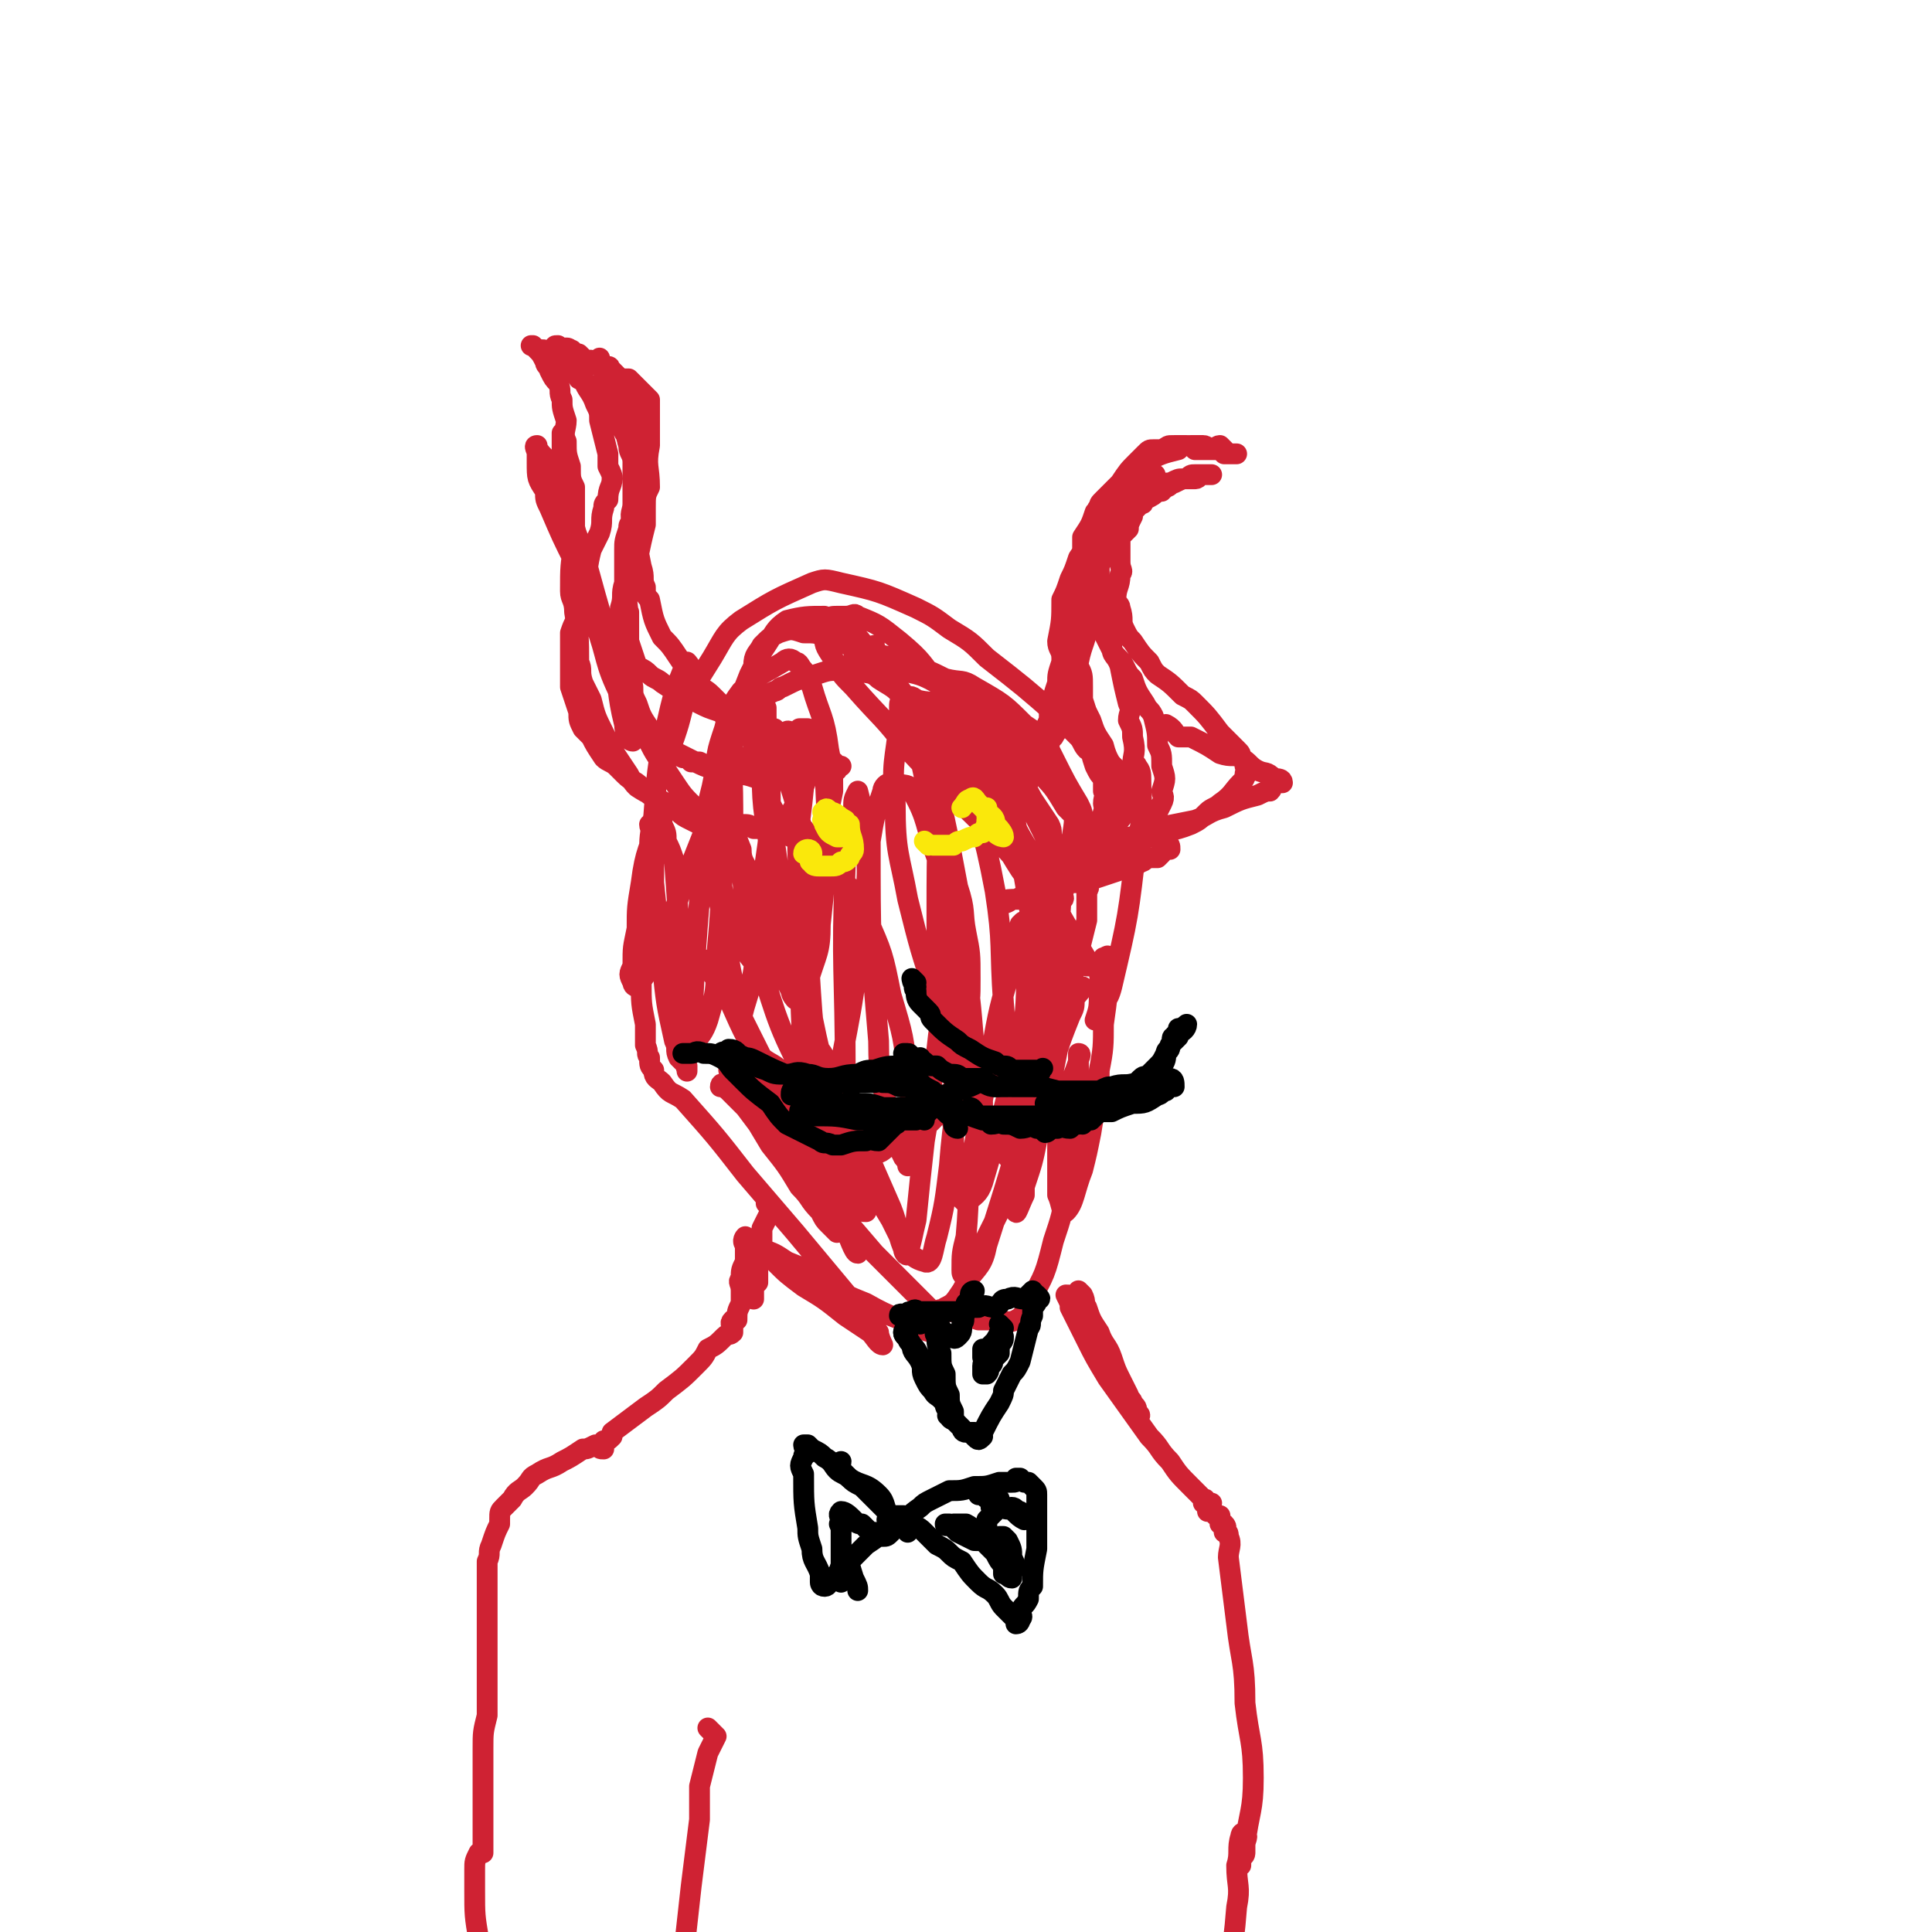 <svg viewBox='0 0 464 464' version='1.1' xmlns='http://www.w3.org/2000/svg' xmlns:xlink='http://www.w3.org/1999/xlink'><g fill='none' stroke='rgb(207,34,51)' stroke-width='5' stroke-linecap='round' stroke-linejoin='round'><path d='M157,199c0,0 -1,-1 -1,-1 0,1 1,2 1,3 0,6 0,6 0,11 1,10 1,10 2,19 1,10 1,10 3,19 1,2 0,2 1,4 1,1 1,1 2,2 0,0 0,2 0,1 -1,-3 0,-4 0,-8 -1,-7 0,-7 -1,-14 -1,-14 -1,-14 -2,-28 -1,-3 -1,-3 -2,-5 0,-2 0,-2 -1,-4 0,0 0,-1 0,-1 -1,0 -1,1 -1,2 -1,4 -1,4 -1,9 -2,14 -2,14 -3,28 0,5 0,5 1,10 0,2 0,2 0,5 1,2 0,2 1,3 0,2 0,2 1,3 0,2 1,2 2,3 2,3 2,2 5,4 8,9 8,9 15,18 6,7 6,7 12,14 10,12 10,12 20,24 0,1 1,3 1,3 -1,0 -2,-2 -3,-3 -3,-2 -3,-2 -6,-4 -5,-4 -5,-4 -10,-7 -4,-3 -4,-3 -7,-6 -2,-1 -2,-1 -4,-3 0,0 -2,0 -1,-1 0,0 1,1 2,1 3,1 3,1 6,3 5,2 5,2 10,5 4,3 4,3 9,5 7,4 7,3 13,6 2,1 3,1 4,1 0,0 0,0 -1,-1 0,0 0,0 0,-1 -1,-1 -1,-1 -1,-2 -1,-1 -2,-1 -1,-1 0,-1 0,-1 1,0 4,0 4,0 7,0 3,1 2,1 5,2 2,0 2,0 4,0 2,0 3,1 5,0 2,-1 2,-2 3,-4 4,-7 4,-7 6,-15 2,-6 2,-6 3,-12 2,-10 1,-10 2,-20 1,-3 1,-3 1,-5 0,-3 0,-3 0,-6 0,-1 1,-2 0,-2 0,0 0,1 0,2 -2,6 -3,6 -4,13 -1,4 -1,4 -1,8 0,6 0,6 0,11 1,2 1,5 2,4 2,-2 2,-5 4,-10 1,-4 1,-4 2,-9 1,-7 2,-7 2,-15 1,-5 1,-6 1,-11 1,-7 1,-7 1,-14 1,-1 1,-1 0,-2 0,-1 0,0 -1,0 0,2 0,2 -1,3 0,3 1,3 0,5 0,4 0,4 -1,7 0,0 1,-1 1,-1 1,-4 2,-3 3,-7 4,-17 4,-17 6,-35 2,-7 1,-7 1,-15 0,-1 0,-2 -1,-3 0,0 0,-1 -1,0 0,0 0,0 -1,1 0,1 -1,1 -1,2 -1,2 -1,2 -1,5 0,1 1,1 1,2 1,0 1,1 0,1 0,-1 0,-1 -1,-2 0,-3 0,-4 -1,-7 -1,-3 -2,-3 -3,-7 -2,-3 -2,-3 -3,-6 -1,-2 -1,-2 -2,-4 -1,-2 -1,-2 -3,-4 0,0 1,-1 0,-1 0,0 -1,0 -1,1 0,1 1,1 1,2 1,2 1,2 2,4 0,2 1,2 1,4 1,1 1,1 1,2 0,1 0,1 1,2 0,1 1,1 1,1 0,0 -1,0 -2,0 -1,-1 -1,-2 -2,-3 -2,-2 -2,-2 -5,-5 -8,-7 -8,-7 -17,-14 -4,-4 -4,-4 -9,-7 -4,-3 -4,-3 -8,-5 -9,-4 -9,-4 -18,-6 -4,-1 -4,-1 -7,0 -9,4 -9,4 -17,9 -4,3 -4,4 -7,9 -5,8 -5,8 -10,16 -1,2 -1,2 -1,4 -1,2 -1,4 0,4 0,-1 1,-2 2,-5 1,-3 1,-3 2,-7 1,-3 1,-3 2,-5 0,-2 0,-2 0,-4 0,-1 -1,-2 -1,-2 0,0 -1,1 -1,2 -2,5 -2,5 -3,9 -3,13 -3,13 -4,26 -1,5 -1,5 -1,9 -1,4 0,4 0,8 0,0 0,-1 0,-1 0,-2 0,-2 1,-4 0,-3 0,-3 1,-6 0,-2 0,-2 0,-4 0,-1 0,-1 0,-2 0,0 0,1 0,1 -2,7 -3,7 -4,15 -1,6 -1,6 -1,11 -1,5 -1,4 -1,9 -1,2 -1,2 0,4 0,1 1,1 1,1 3,-4 3,-5 6,-10 3,-8 3,-9 6,-17 6,-15 6,-15 11,-31 0,-1 0,-2 0,-2 -1,0 -2,1 -2,2 -2,5 -2,5 -3,10 -2,8 -2,8 -2,16 -2,22 -2,23 -3,44 0,1 0,-1 1,0 0,0 -1,2 0,1 1,-1 2,-2 3,-5 2,-7 2,-7 2,-14 2,-21 1,-21 3,-41 0,-1 0,-1 0,-1 0,-2 0,-2 0,-3 -1,-1 -1,-1 -1,-1 -1,0 -1,1 -1,2 -1,10 -1,10 -1,19 0,8 0,8 2,16 1,9 1,9 3,18 0,2 0,2 1,4 0,0 0,1 0,1 1,-5 2,-6 3,-12 1,-9 1,-9 2,-19 1,-11 2,-11 2,-22 0,-10 -1,-10 -1,-20 0,-1 0,-2 0,-2 -1,1 -1,2 -1,5 -1,5 -1,5 0,10 0,11 1,11 2,21 1,11 0,11 1,21 1,4 1,4 2,8 1,1 1,1 2,3 0,1 1,2 1,2 2,-1 2,-2 3,-4 2,-7 3,-7 3,-14 2,-19 2,-19 1,-39 0,-4 -1,-5 -2,-7 0,-1 -1,0 -1,1 -2,6 -2,6 -2,12 -1,11 -2,11 -1,22 0,23 0,23 1,46 1,9 1,8 2,17 1,3 0,6 1,7 1,0 1,-3 1,-6 1,-4 2,-4 3,-9 4,-23 5,-23 7,-46 2,-11 1,-11 1,-22 -1,-4 -1,-4 -2,-8 0,0 0,0 0,0 -1,2 -1,2 -1,4 -2,7 -2,7 -2,14 -1,25 0,25 0,50 0,11 0,11 1,22 0,2 0,2 0,4 0,0 -1,1 -1,1 -5,-6 -5,-6 -10,-12 -5,-8 -4,-9 -9,-17 -4,-8 -4,-8 -8,-16 -2,-4 -2,-4 -5,-8 0,-1 0,-1 0,-1 -1,0 -2,-1 -2,0 2,3 3,4 6,9 4,9 4,9 9,17 4,10 4,10 9,19 4,8 4,8 9,17 2,4 3,8 4,8 0,0 -1,-4 -2,-7 -2,-8 -2,-8 -4,-16 -3,-10 -3,-10 -6,-20 0,-3 0,-3 0,-5 -1,-2 -2,-4 -1,-5 0,0 1,1 2,2 3,3 3,4 5,8 7,16 7,16 14,32 2,5 1,5 3,10 0,1 1,2 1,1 1,-3 1,-4 2,-8 1,-10 1,-10 2,-19 2,-11 1,-11 3,-22 1,-10 2,-10 3,-19 1,-1 0,-1 1,-2 0,0 1,-1 1,0 0,2 0,2 0,5 -1,6 0,6 0,11 -1,7 0,7 -1,14 0,5 -1,5 0,10 0,5 0,5 1,10 0,4 0,4 1,7 1,1 1,1 1,1 2,-2 3,-2 4,-5 5,-17 5,-17 9,-34 2,-9 1,-9 2,-19 0,-4 0,-4 -1,-7 0,-1 1,-2 0,-2 0,-1 0,-1 -1,0 -1,4 -1,5 -2,10 -3,10 -3,10 -5,21 -2,11 -2,11 -4,22 -2,11 -1,11 -2,22 -1,4 -1,4 -1,8 0,1 0,1 1,2 0,0 0,1 0,1 3,-4 4,-4 5,-9 7,-22 7,-22 12,-44 3,-13 3,-13 5,-26 1,-10 0,-10 2,-20 1,-6 2,-10 2,-12 1,-1 0,3 -1,6 0,0 0,0 -1,1 -1,5 -1,5 -2,10 -4,22 -5,22 -8,43 -1,9 0,9 -1,19 0,7 -1,11 -1,15 0,1 1,-2 2,-4 0,-1 0,-1 0,-2 2,-6 2,-6 3,-11 1,-11 2,-11 1,-21 -1,-24 -1,-25 -5,-48 -1,-10 -2,-10 -6,-18 -4,-7 -4,-7 -9,-13 -2,-2 -2,-1 -4,-1 -3,-1 -3,0 -6,0 -1,0 -1,-1 -2,-1 -1,-1 -1,0 -1,-1 -1,0 -1,0 -1,-1 0,-1 0,-2 1,-2 1,-1 2,-1 3,0 3,1 4,0 6,2 9,7 9,7 16,15 4,4 3,4 6,10 2,4 2,4 4,8 2,5 2,5 3,11 1,0 0,0 0,1 0,0 1,1 0,1 0,0 0,-1 -1,-1 -3,-6 -3,-6 -7,-11 -5,-8 -4,-9 -9,-16 -6,-7 -6,-6 -12,-13 -5,-5 -6,-5 -11,-10 -4,-4 -4,-4 -8,-7 0,-1 -2,-1 -2,0 1,0 2,0 4,1 4,1 4,1 7,2 5,1 5,1 9,3 4,2 5,2 8,4 4,2 4,2 7,4 4,3 4,3 7,6 3,3 3,3 5,6 2,3 1,3 3,7 3,4 3,4 5,8 1,1 1,1 2,2 0,1 0,1 0,2 1,0 1,0 1,1 0,0 0,0 0,0 0,0 0,0 -1,-1 0,-1 0,-1 0,-3 -3,-3 -3,-3 -6,-6 -3,-5 -3,-5 -7,-9 -6,-6 -6,-6 -13,-12 -6,-5 -6,-5 -12,-10 -2,-1 -2,-1 -4,-2 -2,0 -2,0 -4,-1 -1,-1 -1,-1 -3,-2 -2,-1 -3,0 -4,-1 0,-1 0,-2 1,-2 0,0 0,1 1,2 2,1 2,0 4,2 3,1 3,1 6,3 4,2 4,2 8,5 4,3 5,2 8,7 7,8 6,9 11,18 2,3 2,3 4,6 1,2 0,2 1,4 1,2 1,2 1,4 1,1 1,1 1,2 1,0 2,1 2,1 0,0 -1,-1 -2,-1 -1,-3 -1,-4 -3,-7 -2,-4 -2,-4 -5,-9 -5,-7 -5,-7 -10,-14 -5,-7 -5,-7 -11,-13 -5,-6 -4,-6 -10,-11 -5,-4 -5,-4 -10,-6 -1,-1 -1,0 -3,0 -1,0 -1,0 -2,0 -1,0 -2,0 -2,1 -1,1 -2,2 -1,3 0,3 0,3 2,6 2,4 2,4 5,7 7,8 7,7 13,15 14,15 15,14 28,29 6,6 6,6 10,13 3,5 3,5 6,10 0,0 0,0 -1,0 -1,-1 -1,0 -1,-1 -2,-2 -2,-2 -3,-5 -2,-2 -2,-2 -4,-5 -2,-4 -2,-4 -5,-8 -3,-4 -3,-4 -6,-9 -6,-8 -6,-8 -10,-16 -5,-6 -4,-7 -9,-13 -7,-10 -7,-10 -15,-19 -1,-2 -1,-2 -3,-4 -1,-1 -2,0 -3,-1 -2,-1 -2,-2 -4,-3 -4,0 -5,0 -9,1 -3,2 -3,3 -5,6 -2,3 -2,3 -4,7 -2,5 -2,5 -3,11 -2,10 -1,10 -1,21 0,5 0,5 2,10 0,3 1,3 2,6 3,3 3,4 7,7 0,0 1,-1 1,-1 2,-2 3,-1 4,-3 2,-2 3,-2 4,-5 3,-9 2,-9 4,-18 0,-5 0,-5 -1,-10 -1,-8 -2,-8 -4,-15 -1,-2 -1,-2 -2,-4 -1,-1 -1,-2 -2,-2 -1,-1 -2,-1 -3,0 -5,3 -6,3 -10,7 -3,4 -3,5 -4,9 -2,6 -2,6 -2,12 0,14 -1,15 2,29 0,5 1,4 4,9 1,3 1,4 3,6 2,3 3,3 6,4 2,0 4,-1 5,-3 3,-3 2,-4 3,-9 0,-4 0,-4 0,-9 -1,-7 -1,-7 -2,-13 -2,-10 -3,-10 -5,-19 -1,-2 -1,-2 -2,-4 0,-1 0,-1 -1,-1 0,0 -1,0 -1,2 -1,4 -1,5 0,9 4,29 4,29 11,56 3,15 4,15 9,28 4,11 4,11 10,21 3,6 4,9 8,10 2,1 2,-3 3,-6 2,-8 2,-9 3,-17 1,-13 2,-13 2,-26 -1,-15 -1,-15 -3,-29 -1,-14 0,-14 -3,-27 -2,-12 -2,-12 -5,-24 -1,-1 -1,-1 -2,-2 0,0 0,0 -1,1 -1,10 -2,10 -1,20 0,12 1,12 3,23 3,12 3,12 7,24 3,11 3,11 8,22 3,7 3,7 7,13 1,2 3,4 3,4 0,0 -1,-3 -2,-6 0,-4 1,-4 1,-9 0,-11 0,-11 -1,-23 -1,-14 0,-14 -2,-27 -3,-16 -4,-16 -8,-32 -1,-2 -1,-2 -2,-3 0,-1 -1,-1 -1,-1 -1,-1 -1,-1 -1,0 -1,2 -1,2 -1,5 -1,21 -1,21 -1,43 1,13 0,13 3,27 3,11 4,10 7,21 1,1 0,3 0,2 1,-2 2,-3 1,-6 0,-9 0,-9 -2,-18 -1,-12 -1,-13 -3,-25 -3,-11 -3,-11 -6,-21 -3,-8 -2,-9 -6,-16 -1,-2 -1,-1 -4,-2 0,-1 -1,-1 -1,0 -1,0 -2,1 -2,2 -2,6 -2,6 -3,12 0,24 0,24 2,48 0,10 1,10 3,20 0,3 1,3 2,5 0,1 0,1 1,3 1,1 1,2 1,2 1,-2 2,-3 2,-5 0,-8 -1,-8 -2,-16 -1,-10 -1,-10 -4,-20 -2,-10 -2,-10 -6,-19 -2,-5 -3,-6 -7,-10 -1,-1 -1,1 -2,1 -1,0 -2,-1 -2,0 -1,1 -2,1 -2,3 -1,14 -1,15 0,29 1,11 1,11 4,21 2,9 2,9 5,18 1,4 1,4 3,8 0,1 0,1 1,1 0,0 0,0 0,0 -1,-1 -1,-1 -2,-2 -3,-4 -3,-4 -6,-8 -3,-6 -2,-6 -5,-11 -4,-6 -3,-7 -7,-12 -2,-3 -3,-2 -6,-5 0,0 0,-1 -1,-1 -1,-1 -1,0 -2,0 0,0 -1,-1 0,0 0,1 0,2 1,3 2,4 3,4 6,8 3,4 3,4 6,8 3,3 3,3 6,7 2,3 2,3 4,6 0,1 0,1 1,2 1,1 1,0 2,1 0,0 0,1 1,1 0,0 0,0 0,0 -2,-1 -2,-1 -3,-2 -3,-3 -3,-3 -6,-5 -4,-3 -4,-3 -7,-7 -3,-3 -3,-3 -5,-6 -2,-3 -2,-3 -4,-5 -3,-3 -3,-3 -5,-5 0,0 0,-1 0,-1 -1,0 -1,0 -1,0 0,-1 0,-1 0,0 1,1 0,1 1,2 1,3 2,3 3,6 3,5 3,5 6,10 4,5 4,5 7,10 3,3 2,3 5,6 1,2 1,2 2,3 1,1 2,2 2,2 0,0 -1,-1 -1,-2 -2,-3 -2,-3 -3,-6 -3,-4 -4,-4 -7,-9 -4,-5 -4,-5 -8,-11 -3,-3 -3,-3 -6,-6 -1,-1 -1,-1 -2,-1 0,-1 -1,-1 -1,0 0,0 1,0 2,1 2,2 2,2 4,4 3,4 3,4 6,8 7,7 7,7 13,13 6,7 6,7 12,14 5,5 5,5 10,10 2,2 2,2 4,4 0,0 1,0 1,0 1,-1 1,0 2,-1 2,-1 2,-1 4,-4 3,-5 2,-5 5,-11 7,-14 7,-14 13,-28 3,-8 2,-8 4,-16 2,-6 2,-6 4,-11 1,-2 1,-2 1,-4 1,-2 2,-3 2,-3 0,1 -2,2 -3,5 -2,4 -2,4 -3,9 -2,5 -2,5 -4,10 0,3 0,3 -1,6 0,2 0,2 -1,4 0,1 0,1 0,2 0,0 0,1 0,1 1,-2 2,-3 3,-6 1,-6 1,-6 2,-11 2,-10 2,-10 4,-20 2,-8 2,-8 4,-16 0,-3 0,-4 0,-7 1,-1 0,-1 0,-3 0,-1 0,-1 0,-2 0,0 0,0 0,-1 0,-1 0,-1 0,-2 0,0 0,0 0,-1 0,0 0,0 0,-1 0,-1 1,-1 0,-3 0,-2 0,-2 -1,-3 0,-3 0,-3 -1,-5 -3,-5 -3,-5 -6,-11 -1,-2 -1,-2 -2,-4 -2,-2 -2,-2 -5,-4 -5,-5 -5,-5 -12,-9 -3,-2 -3,-1 -7,-2 -4,-2 -4,-2 -8,-3 -7,-2 -7,-2 -15,-5 -3,-1 -3,-1 -6,-2 -2,-1 -2,-1 -5,-1 -3,-1 -3,-1 -6,0 -2,1 -2,1 -4,3 -1,2 -2,2 -2,5 -4,13 -5,13 -6,26 0,10 1,10 3,21 1,12 1,12 4,23 5,16 5,17 13,32 2,5 3,5 7,9 4,3 4,4 8,6 2,0 2,-1 4,-2 3,-1 3,-1 5,-3 3,-1 3,-1 5,-3 2,-2 2,-3 3,-5 2,-3 3,-3 4,-6 2,-6 1,-7 1,-13 1,-5 1,-5 1,-10 0,-6 0,-6 -1,-11 -1,-5 0,-5 -2,-11 -3,-16 -3,-16 -7,-32 -2,-6 -2,-7 -6,-13 -2,-3 -3,-3 -6,-5 -2,-2 -3,-1 -5,-2 -2,0 -2,0 -4,0 -3,0 -3,0 -6,1 -4,1 -4,1 -8,3 -1,0 -1,1 -2,1 -2,1 -2,1 -3,2 -1,2 -2,3 -2,5 -1,3 -1,3 0,5 0,3 0,3 1,6 0,2 1,2 2,5 0,2 0,2 1,4 1,2 1,2 3,4 0,0 1,0 1,0 1,-1 0,-1 1,-1 0,-2 1,-2 1,-3 1,-2 2,-2 2,-4 1,-2 0,-2 1,-4 0,-2 0,-2 1,-4 0,-1 0,-1 0,-3 -1,-1 0,-1 -1,-3 0,0 0,0 -1,0 0,0 0,0 -1,0 0,0 0,0 0,1 -1,3 -1,3 -2,7 0,2 -1,2 0,4 0,2 0,2 1,4 0,2 0,2 0,4 0,1 1,1 1,2 0,1 0,1 1,2 0,1 0,1 0,1 1,0 1,0 1,0 0,0 -1,-1 -1,0 -2,0 -2,1 -3,1 0,0 0,-1 0,-1 -1,-1 -1,0 -2,0 -2,0 -2,-1 -3,-1 -2,0 -2,0 -4,0 -1,-1 -1,-1 -3,-1 -2,-1 -2,0 -4,-1 -2,0 -2,-1 -5,-2 -2,0 -2,0 -3,0 -1,-1 -1,0 -3,-1 -2,-1 -3,-1 -5,-2 -2,-1 -2,-1 -4,-3 -2,-2 -2,-1 -4,-3 -1,-1 -1,-1 -2,-2 -1,-1 -2,-1 -3,-2 -2,-3 -2,-3 -3,-5 -1,-1 -1,-1 -2,-2 -1,-2 -1,-2 -1,-4 -1,-3 -1,-3 -2,-6 0,-1 0,-1 0,-3 0,-1 0,-1 0,-2 0,-3 0,-3 0,-5 0,-1 0,-1 0,-3 1,-3 1,-2 2,-5 0,-2 0,-2 1,-4 0,-1 0,-1 1,-2 0,-4 0,-5 1,-9 1,-2 1,-2 2,-4 1,-3 0,-3 1,-6 0,-1 0,-1 1,-2 0,-3 1,-3 1,-5 0,-1 0,-1 -1,-3 0,-1 0,-1 0,-3 -1,-4 -1,-4 -2,-8 0,-2 0,-2 -1,-4 -1,-3 -2,-3 -3,-6 0,-1 0,-1 0,-2 -1,-1 -1,0 -2,-1 -1,-1 -1,-1 -2,-2 -1,-1 -1,-1 -2,-2 0,0 0,0 0,0 -1,-1 -1,-1 0,-1 0,0 0,1 1,1 0,0 1,-1 2,0 1,0 0,1 1,1 1,0 1,0 1,0 0,0 0,0 1,1 1,1 2,0 3,1 1,1 1,1 1,1 1,1 1,1 2,2 1,1 1,0 2,1 1,1 1,2 2,3 0,1 0,1 1,2 0,1 0,1 1,2 0,1 0,1 0,1 0,2 0,2 1,4 0,1 0,1 1,2 0,0 0,0 0,1 0,2 0,2 1,4 0,0 0,0 0,1 -1,3 -1,3 -1,6 -1,1 -1,1 -1,2 -1,2 -1,2 -1,4 -1,1 0,1 0,2 -1,1 -1,1 -1,2 -1,3 -1,3 -1,5 0,2 0,2 0,3 0,3 0,3 0,7 0,1 -1,1 0,2 0,2 0,2 1,3 0,2 0,2 0,4 0,2 0,2 0,3 1,3 1,3 2,6 2,1 2,1 3,2 1,1 2,1 3,2 3,2 3,2 6,3 2,1 1,1 3,2 2,1 2,1 5,2 1,1 1,1 2,1 1,0 1,0 3,1 1,0 1,0 3,1 1,0 1,0 3,1 1,0 1,0 2,0 0,0 0,1 1,1 0,0 0,0 1,0 1,0 1,-1 2,0 1,0 0,1 1,1 0,0 0,-1 1,0 0,0 0,1 0,1 -1,0 -1,0 -2,0 0,0 0,-1 -1,0 0,0 0,0 0,1 -2,0 -2,-1 -3,0 0,0 0,0 -1,1 0,0 0,-1 -1,0 -1,0 -1,0 -2,1 -1,0 -1,0 -3,1 -1,0 0,0 -1,1 -2,0 -2,0 -4,0 -1,0 -1,1 -2,1 -2,0 -2,0 -4,-1 -1,0 -1,0 -2,0 -1,-1 -1,-1 -2,-1 -2,-1 -3,-1 -5,-3 -1,-1 0,-1 -1,-2 -1,-1 -1,-1 -2,-2 -2,-3 -2,-3 -3,-6 -1,-2 -1,-2 -1,-4 -1,-6 -1,-6 -1,-11 -1,-2 0,-2 0,-4 0,-5 -1,-5 0,-10 0,-3 1,-2 2,-5 1,-5 1,-5 2,-9 0,-2 0,-2 0,-4 0,-3 0,-3 1,-5 0,-5 -1,-5 0,-10 0,-2 0,-2 0,-4 0,-1 0,-1 0,-3 0,-2 0,-2 0,-4 -1,-1 -1,-1 -2,-2 -1,-1 -1,-1 -2,-2 -1,-1 -1,-1 -1,-1 -1,0 -1,0 -2,0 -1,-1 -1,-1 -2,-2 -1,0 0,-1 -1,-1 -1,0 -1,0 -2,0 0,0 0,0 0,-1 0,0 0,-1 0,-1 0,0 -1,1 0,2 0,0 1,-1 1,0 0,0 0,1 0,1 0,1 0,1 1,2 0,1 0,1 0,2 1,3 1,3 2,5 1,2 1,2 2,4 1,2 0,2 1,5 0,2 1,2 1,4 0,5 0,5 0,10 0,2 -1,2 0,5 1,5 1,5 2,10 1,3 0,3 1,5 0,2 0,2 1,3 1,5 1,5 3,9 2,2 2,2 4,5 2,3 2,3 5,6 1,2 1,1 3,3 1,1 1,1 2,2 3,3 3,3 6,5 1,1 2,1 3,2 2,0 2,0 4,1 2,1 2,1 4,2 2,1 2,1 4,2 2,0 2,0 3,1 1,0 1,0 2,1 0,0 1,-1 1,0 1,0 0,1 1,1 0,0 1,0 1,0 0,0 -1,0 -1,0 -1,1 0,1 0,1 -1,1 -1,0 -2,1 -1,0 0,0 -1,0 -1,0 -1,0 -1,0 -1,0 -1,0 -2,0 -1,1 -1,1 -2,1 -1,0 -1,0 -3,0 -2,0 -2,0 -4,0 -2,0 -2,0 -4,0 -3,-1 -3,-1 -6,-1 -2,-1 -2,0 -4,-1 -3,-1 -3,-1 -5,-2 -2,-1 -2,-1 -4,-2 -2,-1 -2,-1 -3,-2 -2,-2 -3,-2 -5,-4 -1,-1 0,-1 -1,-2 -1,-2 -1,-2 -2,-3 -1,-3 -1,-3 -2,-6 -1,-3 -1,-3 -1,-5 -1,-2 0,-2 0,-4 0,-4 0,-4 0,-9 1,-3 0,-3 1,-6 0,-3 1,-3 2,-6 1,-5 0,-5 1,-10 0,-2 0,-2 0,-4 0,-1 0,-1 0,-3 -1,-1 0,-1 0,-3 0,-3 0,-3 0,-5 -1,-2 -1,-1 -2,-3 -1,-1 0,-1 -1,-2 -2,-4 -2,-4 -5,-7 -1,-2 -2,-2 -3,-4 -1,-1 -1,-1 -3,-2 -1,-2 -1,-2 -3,-3 -2,-2 -2,-2 -5,-3 0,-1 0,-1 -1,-1 -1,0 -1,0 -2,-1 0,0 -1,0 0,0 0,0 0,0 1,1 1,1 1,1 2,3 0,1 1,1 1,2 1,2 1,2 2,3 1,2 0,2 1,4 0,2 0,2 1,5 0,2 -1,3 0,5 0,3 0,3 1,6 0,3 0,3 1,5 0,3 0,3 0,6 0,3 0,3 0,7 -1,6 -1,6 -1,12 0,2 1,2 1,5 1,6 1,6 1,12 1,2 0,2 1,5 1,2 1,2 2,4 1,4 1,4 3,8 1,2 1,2 2,4 2,3 2,3 4,6 1,2 1,2 2,3 3,2 4,2 7,4 2,1 2,1 3,2 1,1 1,1 3,2 2,1 2,1 4,2 1,0 1,-1 2,0 0,0 0,1 1,1 0,0 1,0 1,0 0,0 -1,0 -1,0 -1,-1 -1,-1 -1,-1 -1,-1 -1,-1 -2,-2 -2,-2 -2,-2 -3,-3 -3,-3 -3,-3 -5,-6 -2,-3 -2,-3 -4,-6 -2,-3 -2,-4 -4,-7 -2,-4 -3,-4 -5,-8 -4,-8 -3,-9 -6,-17 -1,-4 -1,-4 -2,-7 -2,-4 -2,-4 -3,-8 -3,-6 -3,-6 -6,-13 -1,-2 -1,-2 -1,-4 -2,-3 -2,-3 -2,-7 0,-1 0,-1 0,-2 0,-1 -1,-2 0,-2 0,1 1,2 2,3 3,6 3,6 5,12 4,10 4,10 7,21 3,10 2,10 5,20 1,3 1,3 2,6 0,2 -1,2 0,4 0,2 0,2 1,4 0,1 1,1 1,1 -1,-1 -2,-2 -2,-4 -2,-8 -1,-8 -3,-16 -3,-10 -3,-10 -6,-21 -3,-10 -3,-10 -5,-19 -1,-5 -1,-6 -1,-11 0,-1 0,-1 0,-2 0,-1 0,-1 0,-1 '/><path d='M245,182c0,0 -1,-1 -1,-1 0,0 1,1 2,1 0,-1 -1,-1 -1,-2 1,0 1,1 2,1 0,0 0,0 1,0 0,-1 -1,-1 -1,-1 1,-1 1,0 2,0 1,-1 0,-1 1,-2 0,0 0,0 1,0 0,-1 0,-1 0,-2 0,-2 1,-1 1,-3 0,-1 0,-1 0,-2 1,-4 1,-4 2,-7 0,-2 0,-2 1,-5 0,-5 0,-5 1,-10 0,-3 0,-3 1,-5 0,-2 0,-2 0,-4 1,-4 2,-4 3,-8 0,-2 0,-2 0,-3 2,-3 2,-3 3,-6 1,0 0,-1 1,-1 0,-1 0,-1 1,-2 2,-2 2,-2 4,-4 2,-3 2,-3 4,-5 1,-1 1,-1 2,-2 1,-1 1,-1 2,-1 1,0 1,0 2,0 2,-1 1,-1 3,-1 1,0 1,0 1,0 1,0 1,0 2,0 1,0 1,0 2,1 2,0 2,0 3,0 1,0 1,0 2,0 1,0 1,0 2,1 1,0 1,0 1,0 0,0 0,0 1,0 0,0 1,0 1,0 -1,0 -2,0 -2,0 -1,-1 -1,-1 -2,-2 -1,0 -1,1 -2,1 -1,0 -1,-1 -2,-1 -2,0 -2,0 -3,0 -2,0 -2,0 -3,1 -4,1 -4,1 -8,3 -1,1 -1,1 -3,2 -2,1 -2,2 -3,3 -1,1 -1,1 -2,2 -1,1 -1,1 -2,3 -1,3 -1,3 -3,6 -1,1 0,1 -1,2 -1,4 -1,4 -2,8 0,1 0,2 0,3 0,2 1,2 0,4 0,6 0,6 -2,11 0,2 0,2 -1,4 -1,4 0,4 -2,7 0,2 0,2 -1,4 -1,3 -1,3 -3,7 -2,1 -2,1 -3,3 -3,3 -3,4 -6,7 -1,1 -1,1 -3,2 -1,1 -2,1 -3,2 -1,1 -1,1 -1,1 -1,1 -1,1 -1,1 0,0 0,0 0,1 1,0 1,1 1,1 1,0 1,0 2,0 0,-1 -1,-1 -1,-1 1,-1 1,0 2,0 1,0 1,0 1,0 1,-1 0,-1 0,-1 1,-1 2,0 2,0 1,-1 1,-1 2,-2 1,0 1,0 2,-1 1,0 0,0 1,-1 2,-1 2,-1 3,-3 0,0 0,0 0,-1 1,-1 1,-1 1,-2 2,-2 1,-2 3,-4 0,-1 0,-1 1,-2 1,-2 2,-2 3,-5 1,-3 1,-3 2,-6 1,-4 1,-4 1,-7 1,-5 2,-5 2,-9 1,-2 0,-2 0,-4 1,-3 1,-3 1,-5 1,-2 1,-2 2,-5 1,-3 2,-3 3,-7 1,-1 0,-1 1,-2 1,-1 1,-1 1,-2 1,-1 1,-1 1,-2 1,-1 1,-2 3,-3 1,-1 1,0 2,-1 1,-1 1,-1 2,-2 2,-1 2,-1 4,-1 2,-1 2,-1 3,-1 1,0 2,0 3,0 1,0 1,-1 1,-1 1,0 1,0 1,0 1,0 1,0 1,0 1,0 1,0 1,0 -2,0 -2,0 -4,0 -1,0 -1,0 -2,1 -1,0 -1,0 -3,1 -1,0 -1,1 -2,1 -1,1 -1,1 -2,1 -1,1 -1,1 -3,2 -1,1 0,1 -1,1 -3,3 -3,2 -5,5 -1,1 -1,2 -2,3 -1,3 -1,3 -3,6 0,1 0,1 0,3 0,1 0,1 0,3 0,1 0,1 0,2 1,4 1,4 2,7 1,2 0,3 1,5 0,3 1,2 2,5 1,5 1,5 2,9 1,2 0,2 0,4 1,2 1,2 1,4 1,4 0,4 0,7 0,2 0,2 0,4 0,0 0,0 0,1 0,2 0,2 0,3 0,1 0,1 -1,2 -2,3 -2,3 -5,6 -1,1 0,1 -2,3 -1,1 -1,0 -2,1 -2,2 -1,2 -3,3 -1,2 -1,2 -3,3 -1,1 -1,0 -1,1 -1,0 0,1 -1,1 0,0 -1,0 -1,0 0,0 1,0 2,0 0,-1 0,-1 0,-2 1,0 1,0 2,0 0,-1 0,-1 1,-2 0,0 0,-1 0,-1 1,-1 1,-1 2,-2 2,-2 2,-2 3,-5 1,-1 0,-1 0,-2 1,-2 2,-1 2,-3 1,-1 0,-1 0,-2 0,-2 1,-2 0,-3 0,-2 0,-2 0,-3 -1,-1 -1,-1 -2,-3 -1,-3 -1,-3 -1,-7 -1,-1 0,-1 -1,-3 0,-3 0,-3 -1,-6 0,-2 0,-2 0,-3 0,-3 0,-3 -1,-5 0,-4 -1,-4 -1,-8 0,-1 -1,-1 -1,-3 0,-4 0,-4 0,-8 1,-1 1,-1 1,-2 1,-3 1,-3 2,-6 1,-2 1,-2 2,-3 2,-3 2,-3 3,-5 1,-1 0,-1 1,-2 1,-1 1,-1 2,-2 1,-1 1,-1 1,-2 2,-1 2,-1 4,-2 0,-1 0,-1 0,-1 1,0 1,0 1,-1 1,0 1,-1 2,-1 1,0 1,0 1,0 0,0 1,0 0,0 0,0 0,-1 -1,0 0,0 1,1 0,1 0,1 -1,0 -2,1 -1,0 -1,0 -1,1 -2,0 -2,0 -3,1 -2,2 -2,2 -4,5 -1,1 0,1 -1,3 -1,1 -1,1 -2,2 -1,4 -1,4 -2,7 0,2 0,2 0,4 0,3 0,3 0,5 1,2 1,2 2,4 2,4 2,4 4,8 1,2 2,2 3,4 1,2 1,2 2,3 1,3 1,3 3,6 1,2 1,1 2,3 1,4 1,4 1,7 1,2 1,2 1,5 1,3 1,3 0,6 0,1 1,1 0,3 -2,4 -2,4 -6,8 -2,2 -2,2 -5,3 -5,3 -5,3 -11,6 -2,1 -2,1 -5,2 -4,2 -4,2 -8,4 -1,0 -1,0 -1,0 -1,1 -2,1 -2,1 0,-1 1,-1 3,-1 0,0 0,0 1,0 1,-1 1,-1 2,-1 2,-1 2,0 3,-1 2,-1 2,-1 4,-2 3,0 3,0 5,0 2,-1 2,-1 4,-1 3,-1 3,-1 6,-2 2,-1 2,-1 3,-1 1,-1 1,0 2,-1 1,0 1,-1 2,-1 1,0 1,0 2,0 1,-1 1,-1 1,-1 1,-1 0,-1 0,-1 1,0 2,0 2,0 0,-1 0,-1 -1,-2 0,0 0,0 -1,-1 0,0 0,-1 -1,-1 -1,-3 -1,-3 -2,-5 -1,-1 -1,-1 -2,-2 -1,-3 -1,-3 -3,-5 -1,-1 -1,-1 -2,-2 -1,-1 -1,-2 -3,-3 -2,-3 -2,-3 -4,-5 -1,-1 -1,-1 -2,-2 -1,-3 -1,-3 -2,-5 -1,-2 -1,-2 -2,-4 -1,-4 0,-4 -1,-9 0,-2 -1,-2 -1,-4 1,-5 1,-5 1,-10 1,-2 1,-2 2,-5 1,-2 1,-2 2,-5 2,-3 2,-3 4,-6 1,-1 1,-1 2,-2 1,-2 1,-2 3,-4 1,-1 1,-1 2,-1 1,-1 1,-1 3,-2 1,0 1,0 2,0 1,-1 1,-1 2,-2 0,0 0,1 1,1 0,0 1,0 1,0 0,0 -1,-1 -2,0 0,0 0,0 -1,1 0,0 0,0 -1,1 -1,1 -1,1 -2,2 -1,1 -1,1 -1,2 -1,2 -1,2 -1,3 -1,1 -1,1 -2,2 0,3 0,3 0,6 0,2 1,2 0,3 0,3 -1,3 -1,6 0,1 1,1 1,2 1,3 0,3 1,5 1,2 1,2 2,3 2,3 2,3 4,5 1,2 1,2 2,3 3,2 3,2 6,5 2,1 2,1 3,2 3,3 3,3 6,7 1,1 1,1 2,2 1,1 1,1 2,2 1,1 1,1 1,2 1,1 1,1 1,2 1,1 0,1 0,2 0,0 1,0 0,0 0,1 0,1 -1,2 -2,2 -2,3 -5,5 -1,1 -2,1 -3,2 -2,2 -2,2 -4,3 -5,2 -5,1 -10,3 -3,1 -3,1 -6,2 -3,0 -3,0 -6,1 -1,0 -1,0 -3,0 -2,0 -1,0 -3,1 -1,0 -1,0 -1,0 -1,0 -1,0 -1,0 2,-1 2,-1 5,-1 3,-1 3,-1 6,-2 5,-1 5,-1 10,-3 5,-1 5,-1 10,-2 3,-1 3,-2 7,-3 4,-2 4,-2 8,-3 2,-1 2,-1 3,-1 1,-1 0,-1 1,-2 1,0 2,0 2,0 0,-1 -1,-1 -2,-1 -2,-2 -2,-1 -4,-2 -2,-1 -2,-2 -4,-3 -2,-1 -2,0 -5,-1 -3,-2 -3,-2 -7,-4 -1,0 -1,0 -3,0 -1,-1 -1,-2 -3,-3 '/></g>
<g fill='none' stroke='rgb(250,232,11)' stroke-width='5' stroke-linecap='round' stroke-linejoin='round'><path d='M195,205c0,0 0,-1 -1,-1 0,0 -1,0 -1,1 1,0 1,0 2,1 0,1 -1,1 0,1 0,1 1,1 2,1 1,0 1,0 2,0 2,0 2,0 3,-1 1,0 1,0 2,-1 0,-1 1,-1 1,-2 0,-3 -1,-3 -1,-6 -1,0 -1,-1 -1,-1 -2,-1 -2,-2 -4,-2 0,-1 -1,-1 -1,0 -1,0 0,0 0,1 0,1 -1,1 0,1 0,1 0,1 0,1 1,2 1,2 3,3 0,0 1,0 1,0 0,-1 0,-1 0,-1 -1,-1 -1,-1 -1,-2 -1,-1 -1,-1 -1,-2 0,0 -1,-1 -1,-1 0,0 0,1 1,2 '/><path d='M223,203c0,0 -1,-1 -1,-1 0,0 1,1 2,1 0,0 0,0 1,0 1,0 1,0 2,0 1,0 1,0 2,0 1,-1 1,-1 2,-1 2,-1 2,-1 3,-1 1,-1 1,-1 2,-1 1,-2 1,-2 1,-3 1,-1 0,-1 0,-2 0,-1 0,-1 0,-1 0,1 0,1 0,2 1,0 0,1 1,1 1,1 1,1 2,2 0,0 -1,1 -1,1 1,1 2,1 2,1 0,-1 -1,-2 -2,-3 0,-2 -1,-2 -2,-3 -1,-1 -1,-1 -2,-2 -1,-1 -1,-2 -2,-1 -1,0 -1,1 -2,2 '/></g>
<g fill='none' stroke='rgb(0,0,0)' stroke-width='5' stroke-linecap='round' stroke-linejoin='round'><path d='M220,236c0,0 -1,-1 -1,-1 0,0 0,1 1,2 0,0 -1,0 0,1 0,1 0,2 1,3 1,1 1,1 2,2 1,1 0,1 1,2 3,3 3,3 6,5 1,1 1,1 3,2 3,2 3,2 6,3 1,1 1,1 2,1 1,0 1,0 2,1 1,0 1,0 2,0 0,0 0,0 1,0 0,0 0,0 1,0 0,0 0,0 1,0 0,0 0,0 0,0 1,0 1,0 2,0 0,0 1,-1 0,0 0,0 0,1 -1,1 0,0 -1,-1 -1,0 -1,0 -1,0 -2,1 -1,0 -1,0 -2,1 -1,0 -1,0 -2,1 -2,0 -2,0 -3,0 -2,-1 -2,-1 -3,-2 -2,0 -2,0 -5,0 -1,-1 -1,-1 -3,-1 -2,-1 -2,-1 -3,-2 -2,0 -2,0 -3,-1 -1,0 -1,0 -1,0 -1,-1 -1,0 -2,-1 -1,0 0,-1 -1,-1 -1,0 -1,0 -1,0 0,0 0,0 0,0 '/><path d='M218,321c0,0 -1,0 -1,-1 0,0 0,-1 1,-1 0,1 0,1 0,2 0,1 0,1 1,2 0,2 1,2 2,4 1,2 0,2 1,4 1,2 1,2 2,3 1,2 2,1 3,3 0,1 0,1 1,2 0,1 0,1 1,2 1,1 1,1 2,2 0,0 0,1 1,1 1,0 1,0 2,0 0,1 0,1 0,1 1,1 1,1 2,0 0,0 -1,0 0,-1 0,0 0,0 0,0 2,-4 2,-4 4,-7 1,-2 1,-2 1,-3 1,-2 1,-2 2,-4 1,-1 1,-1 2,-3 1,-4 1,-4 2,-8 1,-1 0,-1 1,-3 0,-1 0,-1 0,-2 1,-1 1,-1 1,-2 1,0 1,0 0,-1 0,0 -1,1 -1,1 0,-1 1,-1 0,-2 0,0 0,0 -1,1 0,0 0,0 -1,1 -2,0 -2,-1 -4,0 -2,0 -1,1 -3,2 -2,0 -2,-1 -4,0 -2,0 -2,0 -5,1 -1,0 -1,0 -3,0 -3,0 -3,0 -6,0 -1,0 -1,-1 -2,0 -1,0 -1,0 -1,1 -1,0 -2,-1 -2,0 2,0 3,1 5,2 '/><path d='M218,321c0,0 -1,-1 -1,-1 0,1 1,1 2,3 1,1 1,1 2,3 1,3 2,2 3,5 2,2 1,2 2,5 1,1 1,1 2,3 0,1 -1,1 0,1 0,1 1,1 1,1 0,0 0,-1 0,-2 -1,-2 -1,-2 -1,-4 -1,-2 -1,-2 -1,-5 -1,-2 -1,-2 -1,-5 -1,-2 -1,-2 -1,-4 -1,-1 0,-1 0,-2 0,0 -1,-1 0,-1 0,0 0,0 1,1 0,1 0,1 1,1 0,1 0,1 1,1 1,0 1,1 2,0 1,-1 1,-1 1,-3 1,-1 0,-1 1,-3 0,-1 0,-1 0,-2 1,-1 1,-1 1,-2 0,-1 1,-1 1,-1 0,0 0,1 -1,2 '/><path d='M241,319c0,0 -1,-1 -1,-1 0,0 1,1 0,2 0,1 -1,1 -1,3 -1,2 0,2 -1,3 0,1 1,1 0,2 0,0 -1,1 -1,1 0,0 0,-2 0,-3 1,0 1,0 0,-1 0,0 -1,-1 -1,-1 0,0 0,1 0,2 1,1 0,1 0,2 0,0 0,0 0,1 0,1 0,1 0,1 1,0 1,0 1,0 1,-1 0,-1 1,-3 1,-1 1,-1 2,-2 0,-1 0,-1 0,-2 1,-1 1,-1 1,-2 0,0 -1,1 -2,1 -1,1 -1,1 -2,2 '/><path d='M230,271c0,0 -1,0 -1,-1 0,0 0,0 0,0 0,-1 0,-1 0,-2 -1,0 -1,0 -2,-1 0,0 0,0 0,0 -1,-1 -1,-1 -1,-1 -1,-1 -1,-1 -2,-2 -1,0 -1,0 -1,0 -3,-2 -3,-2 -5,-3 -1,0 -1,0 -2,0 -2,-1 -2,-1 -4,-1 -1,-1 -1,0 -2,0 -2,0 -2,0 -5,0 -1,0 -1,0 -3,0 -2,0 -2,0 -4,0 -2,0 -2,0 -3,-1 -2,0 -2,0 -4,0 -5,-2 -5,-2 -9,-4 -2,-1 -2,-1 -4,-1 -1,-1 -1,-2 -3,-2 0,0 0,0 0,1 -1,0 -2,0 -2,0 0,0 1,-1 2,0 2,0 2,0 4,1 2,2 2,2 5,3 2,1 2,1 5,1 2,0 2,-1 5,0 2,0 2,1 5,1 3,0 3,-1 7,-1 2,-1 2,-1 4,-1 3,-1 3,-1 7,-1 2,-1 2,-1 4,-2 '/><path d='M223,266c0,0 -1,-1 -1,-1 0,0 1,-1 2,-1 1,0 1,0 2,-1 1,0 0,0 1,0 2,-1 2,-1 3,-1 3,-1 3,-1 5,-2 2,0 2,1 4,1 2,0 2,-1 4,0 2,0 2,0 4,0 4,0 3,0 7,1 2,0 2,0 3,0 4,0 4,0 7,0 2,-1 2,-1 3,-1 3,-1 3,0 6,-1 1,-1 2,-1 3,-1 2,-2 2,-2 3,-3 1,-1 1,-2 1,-3 1,-1 1,-1 1,-2 1,-1 1,-1 2,-2 0,-1 0,-1 0,-2 1,0 2,-1 2,-1 0,1 -1,2 -2,2 0,1 -1,0 -1,1 -1,0 0,1 -1,2 0,1 -1,1 -1,2 -1,2 -1,2 -2,3 -1,1 -1,1 -2,2 -1,1 -1,0 -2,1 -2,2 -2,2 -3,3 -2,2 -2,2 -5,4 -2,1 -2,1 -4,3 -1,0 -1,0 -2,1 0,0 -1,-1 -1,0 -1,0 -1,0 -2,1 -2,0 -2,-1 -3,0 -1,0 -1,0 -2,0 0,0 0,1 -1,1 -1,-1 -1,-1 -2,-1 -2,-1 -2,0 -4,0 -2,-1 -2,-1 -4,-1 -1,-1 -1,0 -3,0 -1,-1 -1,-1 -2,-1 -3,-1 -3,-1 -5,-2 -2,-1 -2,-1 -3,-2 -2,-1 -2,-1 -4,-3 -2,-1 -2,-1 -3,-2 -2,-2 -2,-3 -4,-5 '/><path d='M223,267c0,0 0,-1 -1,-1 0,0 0,0 -1,1 0,0 0,-1 -1,0 -1,0 -1,0 -1,0 -1,1 -1,1 -1,1 -1,1 -1,0 -2,1 -1,0 0,1 -1,1 -1,1 -1,1 -1,1 -2,2 -2,2 -3,3 -2,0 -2,-1 -3,0 -3,0 -3,0 -6,1 -1,0 -1,0 -2,0 -2,-1 -2,0 -3,-1 -4,-2 -4,-2 -8,-4 -2,-2 -2,-2 -4,-5 -4,-3 -4,-3 -7,-6 -1,-1 -1,-1 -2,-2 -1,-1 -1,-2 -3,-3 -2,-1 -2,-1 -4,-1 -2,-1 -2,0 -3,0 -1,0 -1,0 -2,0 '/><path d='M222,269c0,0 0,-1 -1,-1 0,0 0,0 -1,1 0,0 0,0 -1,0 -1,0 -1,0 -2,0 -2,-1 -2,-1 -4,-2 -2,0 -2,0 -4,0 -2,-1 -2,0 -4,0 -2,0 -2,0 -5,0 -2,0 -2,0 -5,0 -1,0 -1,0 -2,0 0,0 -1,-1 -1,0 0,0 0,1 1,1 1,0 1,0 2,0 6,0 6,0 11,1 3,0 3,0 5,0 2,-1 2,-1 4,-1 3,-1 3,-2 6,-2 1,-1 1,0 2,0 0,-1 0,-2 0,-2 -1,0 -2,1 -3,2 -2,0 -2,0 -4,0 -2,0 -2,0 -4,0 -3,-1 -3,-1 -6,-1 -2,-1 -2,0 -4,0 -3,-1 -3,-1 -5,-1 -1,-1 -1,0 -2,0 0,0 0,0 -1,0 -1,-1 -1,-1 -2,-1 -1,0 -1,0 -1,0 0,0 -1,0 -1,0 0,-1 0,-1 1,-2 '/><path d='M234,267c0,0 -1,-1 -1,-1 1,0 1,2 3,2 3,0 3,0 6,0 3,0 3,0 5,0 4,0 4,0 8,0 3,-1 3,-1 6,-1 3,0 3,0 6,0 2,-1 2,-1 5,-2 3,0 3,0 6,-2 1,0 1,-1 2,-1 0,-1 0,-1 0,-1 1,-1 2,0 2,0 0,-1 0,-2 -1,-2 0,1 0,2 -1,2 -1,0 -1,0 -2,0 -1,0 -1,-1 -3,0 -2,0 -2,0 -4,1 -2,0 -2,-1 -4,0 -2,0 -2,0 -4,1 -2,0 -2,0 -4,0 -2,1 -2,1 -4,2 0,0 0,0 -1,0 -1,0 -1,0 -1,0 -1,0 -1,-1 -1,0 -1,0 -1,0 -1,0 1,1 1,0 2,1 '/></g>
<g fill='none' stroke='rgb(207,34,51)' stroke-width='5' stroke-linecap='round' stroke-linejoin='round'><path d='M185,290c0,0 -1,-1 -1,-1 0,0 1,1 1,2 -1,2 -1,2 -2,4 0,3 0,3 0,6 -1,2 -1,2 -1,4 0,2 0,2 0,3 -1,1 -1,1 -1,2 -1,0 0,0 0,1 0,0 0,1 0,1 0,0 0,-1 0,-2 -1,-1 -1,-1 -1,-2 -1,-2 0,-2 0,-3 0,-1 0,-1 0,-3 0,-1 0,-1 0,-1 -1,-1 -1,-1 -1,-2 -1,-1 0,-2 0,-2 0,1 0,1 0,2 0,0 0,0 0,1 0,1 0,2 0,3 -1,2 -1,2 -1,4 -1,1 0,1 0,3 0,2 0,2 0,3 -1,2 -1,2 -1,4 -1,0 -1,0 -1,0 -1,1 0,1 0,2 0,0 0,0 0,1 -1,1 -1,0 -2,1 -2,2 -2,2 -4,3 -1,2 -1,2 -3,4 -3,3 -3,3 -7,6 -2,2 -2,2 -5,4 -4,3 -4,3 -8,6 0,0 0,1 0,1 -1,1 -1,1 -2,1 0,1 0,2 0,2 -1,0 -1,0 -1,-1 -1,0 -1,0 -1,0 -2,1 -2,1 -3,1 -3,2 -3,2 -5,3 -3,2 -3,1 -6,3 -2,1 -1,1 -3,3 -1,1 -2,1 -3,3 -1,1 -1,1 -2,2 -1,1 -1,1 -1,3 0,1 0,1 0,1 -1,2 -1,2 -2,5 -1,2 0,2 -1,4 0,4 0,4 0,7 0,11 0,11 0,22 0,4 0,4 0,8 -1,4 -1,4 -1,8 0,1 0,1 0,2 0,0 0,0 0,1 0,0 0,0 0,1 0,0 0,0 0,0 0,1 0,1 0,2 0,2 0,2 0,4 0,2 0,2 0,4 0,2 0,2 0,4 0,1 0,1 0,3 0,1 0,1 0,3 0,0 0,0 0,1 -1,0 -1,0 -1,0 -1,2 -1,2 -1,4 0,3 0,3 0,5 0,6 0,6 1,12 1,6 0,7 2,13 4,21 4,21 11,42 1,3 2,3 4,6 '/><path d='M260,311c0,0 -1,-1 -1,-1 0,0 1,1 1,1 1,2 0,2 1,3 1,3 1,3 3,6 1,3 2,3 3,6 1,3 1,3 2,5 1,2 1,2 2,4 0,1 1,1 1,2 1,1 1,1 1,2 1,1 1,1 0,1 -1,-2 -1,-3 -3,-6 -1,-3 -1,-3 -3,-6 -2,-4 -2,-4 -4,-7 -2,-2 -1,-2 -3,-5 -1,-2 -1,-2 -3,-4 0,-1 0,-1 -1,-1 0,0 0,0 0,0 1,2 1,2 1,3 2,4 2,4 4,8 2,4 2,4 5,9 5,7 5,7 10,14 3,3 2,3 5,6 2,3 2,3 5,6 1,1 1,1 2,2 0,0 0,0 0,0 1,1 1,1 1,1 1,0 0,0 0,1 0,0 0,0 0,0 1,1 1,0 2,0 0,1 -1,1 -1,2 1,0 1,0 1,0 1,1 1,1 1,1 1,0 1,0 1,0 0,1 0,1 0,2 1,0 1,0 1,0 1,1 0,1 0,2 1,0 1,0 1,1 1,2 0,3 0,5 1,8 1,8 2,16 1,9 2,9 2,19 1,9 2,9 2,18 0,8 -1,8 -2,16 0,1 0,1 0,2 0,1 -1,1 -1,1 0,1 0,2 0,2 0,0 0,-1 0,-2 1,-1 1,-1 1,-1 0,-1 0,-1 0,-2 0,-1 1,-2 0,-3 0,0 -1,0 -1,1 -1,3 0,4 -1,7 0,5 1,5 0,10 -1,13 -2,13 -3,25 0,6 0,6 0,12 0,15 0,15 0,29 '/></g>
<g fill='none' stroke='rgb(0,0,0)' stroke-width='5' stroke-linecap='round' stroke-linejoin='round'><path d='M214,366c0,0 -1,-1 -1,-1 0,0 1,0 1,-1 -1,0 -1,0 -1,-1 -1,-1 -1,-1 -2,-2 -2,-2 -2,-2 -4,-4 -2,-1 -2,-1 -3,-2 -1,-1 -2,-1 -3,-2 -1,-1 -1,-2 -3,-3 -1,-1 -1,-1 -3,-2 0,0 0,0 -1,-1 0,0 -1,0 -1,0 0,1 1,1 1,2 -1,1 -1,0 -1,1 -1,2 -1,2 0,4 0,7 0,7 1,13 0,2 0,2 1,5 0,3 1,3 2,6 0,0 0,0 0,1 0,0 0,0 0,1 0,0 0,1 1,1 1,0 1,-1 1,-1 1,-1 1,-1 1,-1 1,-1 1,-1 2,-2 0,0 0,0 1,0 1,-2 1,-2 3,-4 1,-1 1,-1 2,-2 3,-2 3,-2 5,-4 1,-1 1,0 2,-1 3,-1 3,-2 6,-4 1,-1 1,-1 3,-2 2,-1 2,-1 4,-2 3,0 3,0 6,-1 3,0 3,0 6,-1 1,0 1,0 3,0 1,0 1,0 1,-1 0,0 1,0 1,0 1,1 1,1 1,1 1,0 1,0 1,0 1,1 1,1 1,1 1,1 1,1 1,2 0,4 0,4 0,8 0,2 0,2 0,5 -1,5 -1,5 -1,9 -1,1 -1,1 -1,3 -1,2 -1,1 -2,3 0,1 1,1 0,2 0,0 0,1 -1,1 0,-1 0,-1 -1,-2 -1,-1 -1,-1 -2,-2 -1,-1 -1,-2 -2,-3 -2,-2 -2,-1 -4,-3 -2,-2 -2,-2 -4,-5 -2,-1 -2,-1 -3,-2 -1,-1 -1,-1 -3,-2 -1,-1 -1,-1 -3,-3 -1,-1 -1,-1 -3,-2 0,0 0,0 -1,-1 0,0 0,1 -1,0 0,0 0,-1 0,-1 -1,0 -1,0 -2,0 0,1 0,1 0,1 -1,1 -2,1 -2,1 0,1 1,1 1,2 -1,1 -1,1 -2,1 -1,0 -1,0 -2,-1 -1,0 -1,0 -1,0 -1,-1 -1,-1 -2,-2 -1,0 -1,0 -2,-1 -1,-1 -2,-2 -3,-2 -1,1 0,1 0,3 -1,0 0,0 0,1 0,2 0,2 0,3 0,2 0,2 0,4 0,1 0,1 0,2 0,2 0,2 0,3 0,0 0,1 0,1 0,-1 -1,-2 0,-4 0,-1 0,0 0,-1 1,-1 0,-2 1,-2 1,2 1,3 2,6 1,2 1,2 1,3 '/><path d='M237,368c0,0 -1,-1 -1,-1 0,0 1,1 1,2 0,1 0,1 0,2 1,1 1,1 2,2 1,2 1,2 2,3 0,1 0,1 0,2 1,0 1,1 2,1 0,0 0,0 0,-1 1,-2 1,-2 0,-4 0,-2 0,-2 -1,-4 0,0 0,0 -1,-1 0,0 -1,0 -1,0 0,1 0,1 0,2 1,0 0,0 0,0 1,1 2,1 2,2 0,0 0,1 -1,1 0,-1 0,-1 -1,-2 -1,0 -1,0 -2,-1 -2,-1 -2,-1 -4,-1 -2,-1 -2,-1 -4,-2 -1,-1 -1,-1 -2,-2 0,0 -1,0 -1,0 0,1 1,0 2,0 0,0 0,0 1,0 1,0 1,0 2,0 2,1 2,2 3,2 0,0 0,0 1,-1 0,0 1,1 1,0 0,0 0,-1 0,-2 1,-1 1,-1 2,-2 0,0 -1,-1 -1,-1 1,-1 2,0 2,-1 0,0 0,-1 0,-1 0,0 0,1 0,1 1,1 1,1 2,1 2,1 2,2 4,3 0,0 1,0 1,-1 0,0 -1,0 -2,-1 -1,0 -1,-1 -2,-1 -1,0 -1,1 -2,0 -1,0 -1,0 -3,-1 0,0 0,0 0,-1 -1,0 -1,0 -2,-1 0,0 0,0 -1,0 '/><path d='M218,368c0,0 0,-1 -1,-1 -1,-1 -2,-1 -3,-2 -2,-3 -1,-4 -3,-6 -3,-3 -4,-2 -7,-4 -1,-1 -1,-1 -2,-2 -1,-1 0,-1 0,-2 '/></g>
<g fill='none' stroke='rgb(207,34,51)' stroke-width='5' stroke-linecap='round' stroke-linejoin='round'><path d='M171,416c0,0 -1,-1 -1,-1 0,0 1,1 2,2 0,0 0,0 0,0 -1,2 -1,2 -2,4 -1,4 -1,4 -2,8 0,4 0,4 0,8 -1,8 -1,8 -2,16 -2,18 -2,18 -4,36 0,9 -1,9 -1,18 -1,9 -1,9 0,19 0,1 1,1 1,2 '/></g>
</svg>